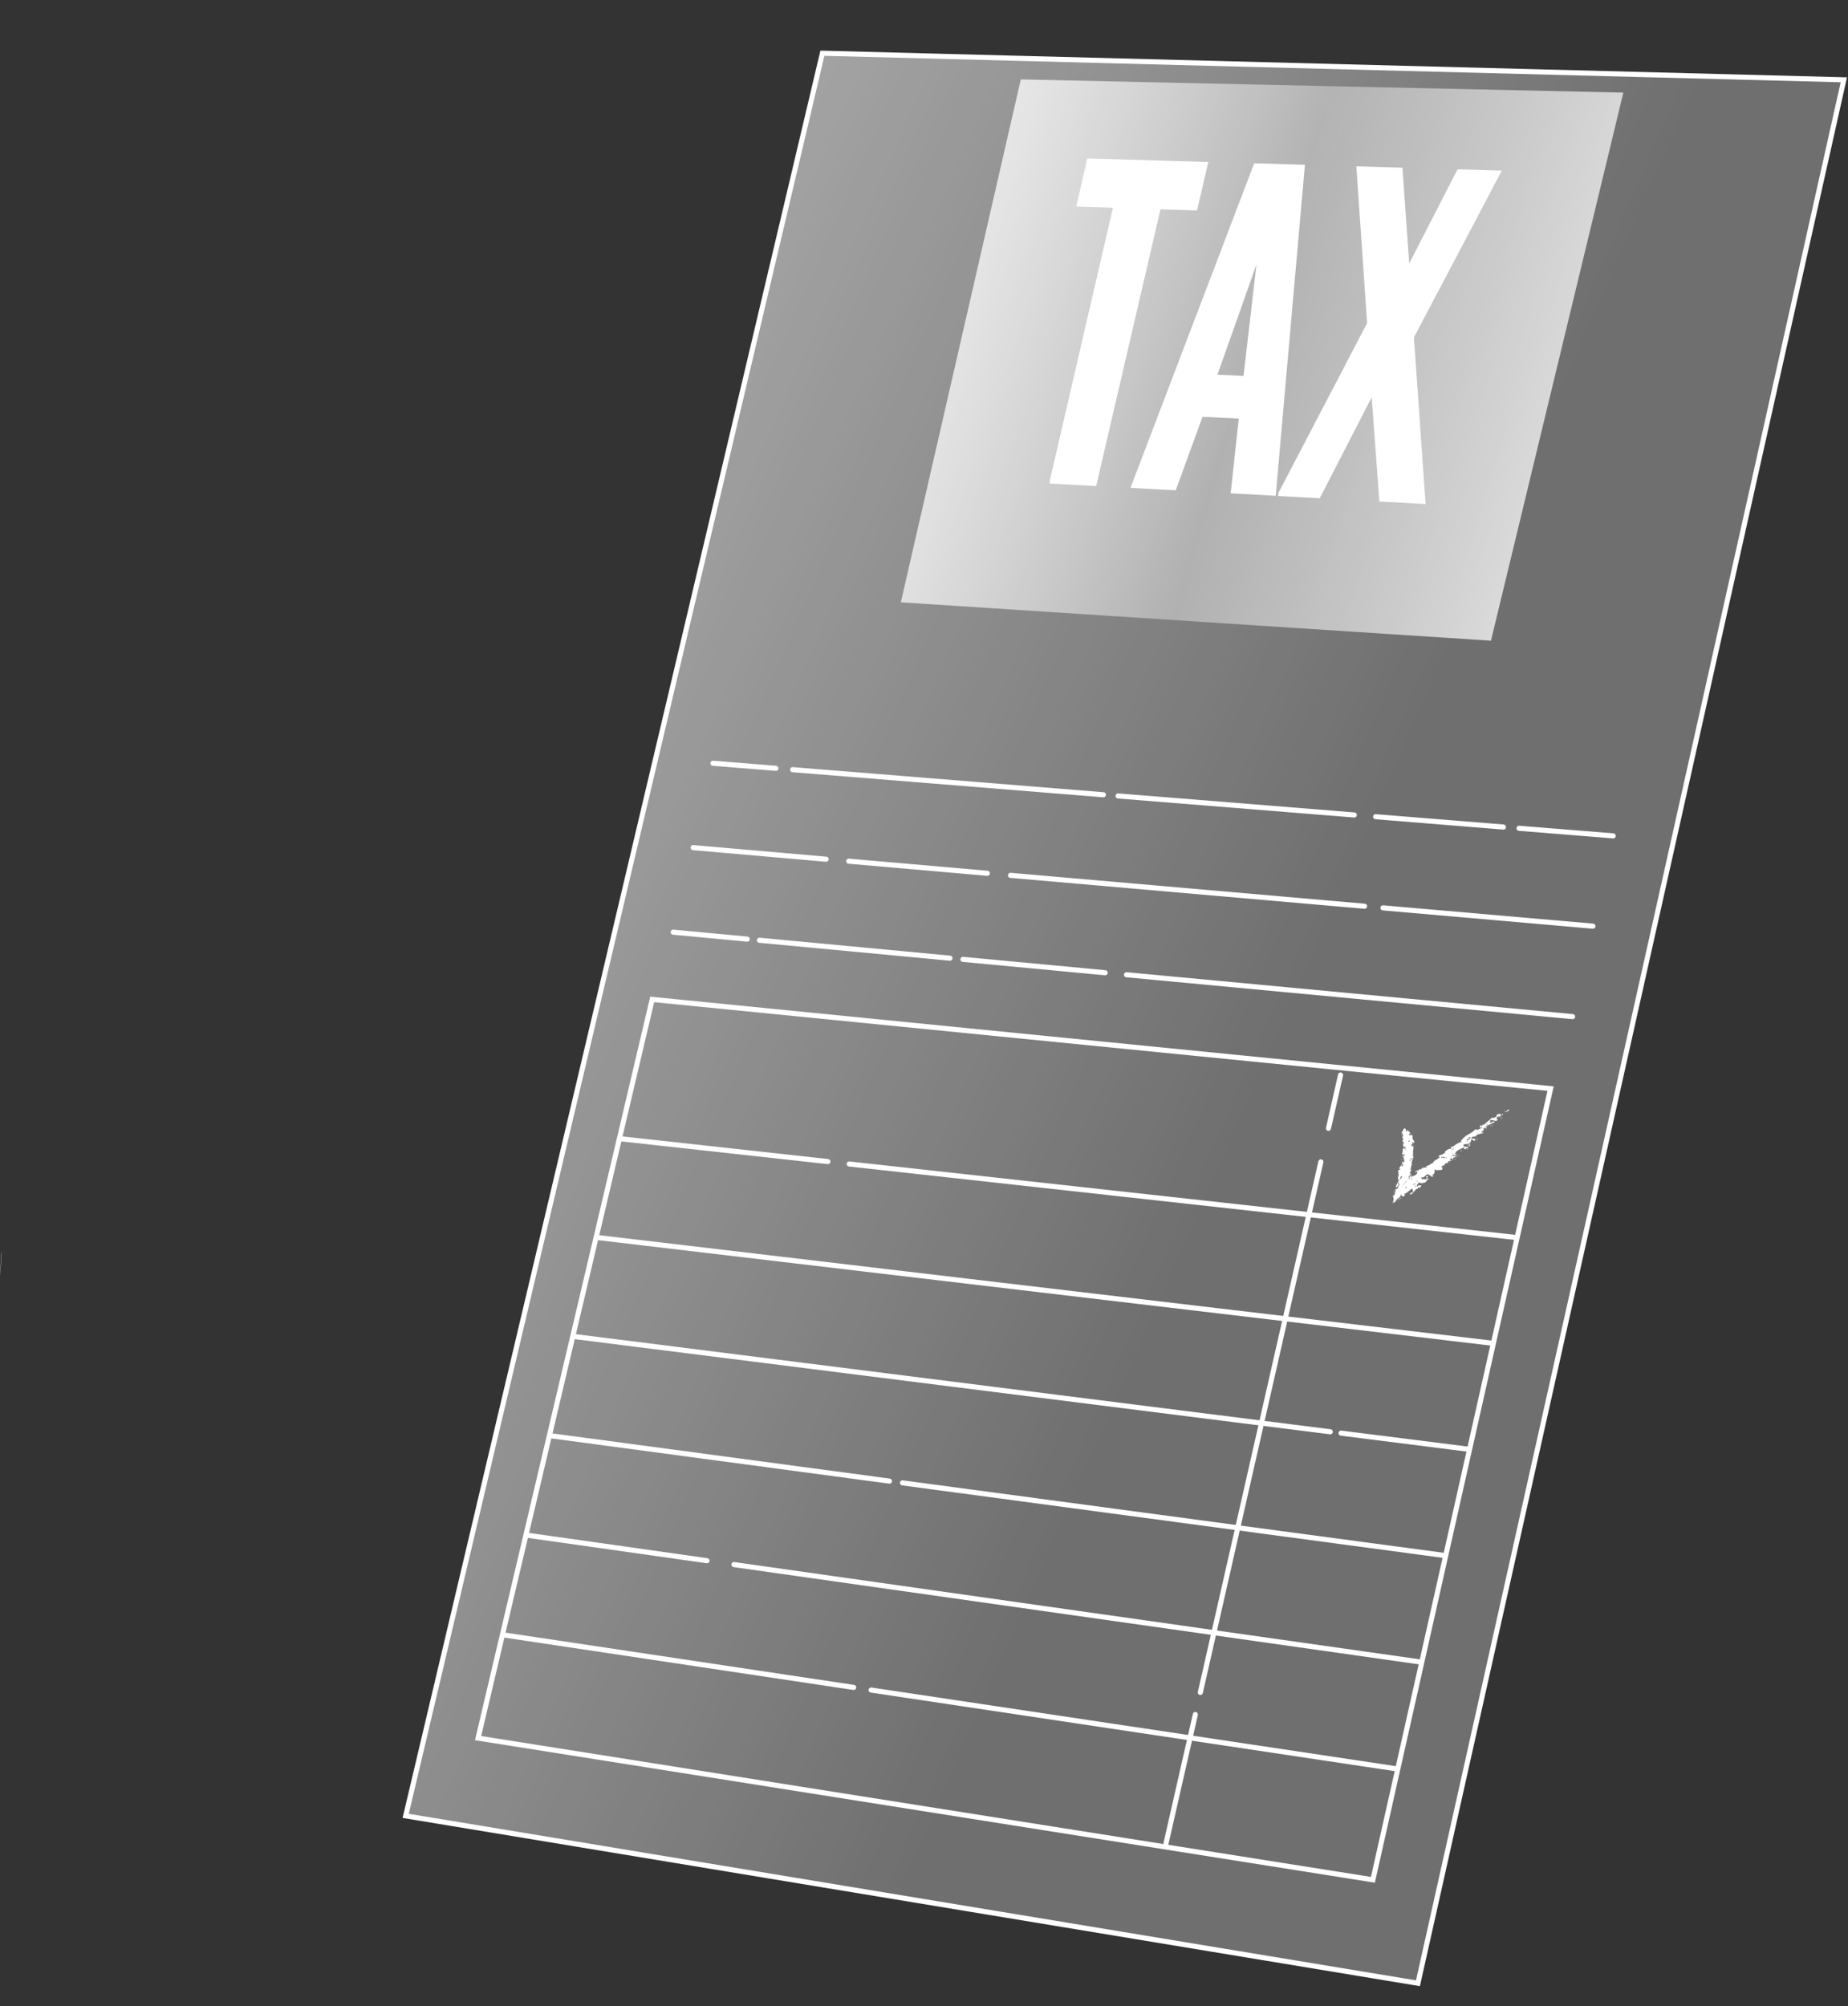 <svg xmlns="http://www.w3.org/2000/svg" width="363" height="394" viewBox="0 0 363 394" fill="none"><rect x="0" y="0" width="363" height="394" fill="#333333" stroke="none"/><path d="M278.525 389.461L79.687 356.588L161.544 10.451L362.182 15.672L278.525 389.461Z" fill="url(#paint0_linear_619_4912)" fill-opacity="0.65" stroke="white" stroke-miterlimit="10" stroke-linecap="round"></path><path d="M298.381 162.653L316.875 164.144" stroke="white" stroke-miterlimit="10" stroke-linecap="round"></path><path d="M270.206 160.381L295.32 162.41" stroke="white" stroke-miterlimit="10" stroke-linecap="round"></path><path d="M219.62 156.303L266.019 160.04" stroke="white" stroke-miterlimit="10" stroke-linecap="round"></path><path d="M155.704 151.144L216.738 156.07" stroke="white" stroke-miterlimit="10" stroke-linecap="round"></path><path d="M140.051 149.884L152.414 150.876" stroke="white" stroke-miterlimit="10" stroke-linecap="round"></path><path d="M271.646 178.28L312.895 181.878" stroke="white" stroke-miterlimit="10" stroke-linecap="round"></path><path d="M198.488 171.895L268.039 177.963" stroke="white" stroke-miterlimit="10" stroke-linecap="round"></path><path d="M166.707 169.115L193.943 171.491" stroke="white" stroke-miterlimit="10" stroke-linecap="round"></path><path d="M136.152 166.45L162.272 168.729" stroke="white" stroke-miterlimit="10" stroke-linecap="round"></path><path d="M221.279 191.415L308.903 199.64" stroke="white" stroke-miterlimit="10" stroke-linecap="round"></path><path d="M189.152 188.395L217.085 191.023" stroke="white" stroke-miterlimit="10" stroke-linecap="round"></path><path d="M149.175 184.643L186.601 188.161" stroke="white" stroke-miterlimit="10" stroke-linecap="round"></path><path d="M132.24 183.055L146.774 184.418" stroke="white" stroke-miterlimit="10" stroke-linecap="round"></path><path d="M269.677 369.144L93.908 341.322L128.111 196.261L304.579 213.776L269.677 369.144Z" stroke="white" stroke-miterlimit="10" stroke-linecap="round"></path><path d="M166.814 228.579L297.447 242.972" stroke="white" stroke-miterlimit="10" stroke-linecap="round"></path><path d="M122.159 223.654L162.625 228.107" stroke="white" stroke-miterlimit="10" stroke-linecap="round"></path><path d="M117.589 243.045L292.774 263.729" stroke="white" stroke-miterlimit="10" stroke-linecap="round"></path><path d="M263.421 281.432L288.099 284.546" stroke="white" stroke-miterlimit="10" stroke-linecap="round"></path><path d="M113.006 262.485L261.303 281.165" stroke="white" stroke-miterlimit="10" stroke-linecap="round"></path><path d="M177.281 291.198L283.41 305.413" stroke="white" stroke-miterlimit="10" stroke-linecap="round"></path><path d="M108.41 281.975L174.717 290.854" stroke="white" stroke-miterlimit="10" stroke-linecap="round"></path><path d="M144.17 307.243L278.718 326.329" stroke="white" stroke-miterlimit="10" stroke-linecap="round"></path><path d="M103.801 301.514L138.876 306.485" stroke="white" stroke-miterlimit="10" stroke-linecap="round"></path><path d="M171.112 331.882L274.003 347.305" stroke="white" stroke-miterlimit="10" stroke-linecap="round"></path><path d="M99.179 321.092L167.687 331.366" stroke="white" stroke-miterlimit="10" stroke-linecap="round"></path><path d="M234.799 336.687L229.043 361.977" stroke="white" stroke-miterlimit="10" stroke-linecap="round"></path><path d="M259.456 228.159L235.78 332.357" stroke="white" stroke-miterlimit="10" stroke-linecap="round"></path><path d="M263.324 211.11L260.953 221.577" stroke="white" stroke-miterlimit="10" stroke-linecap="round"></path><path d="M295.632 218.459C295.632 218.459 295.683 218.442 295.713 218.434C295.66 218.491 295.629 218.509 295.632 218.459Z" fill="white"></path><path d="M296.524 217.942C296.314 218.109 295.988 218.37 295.713 218.434C295.875 218.253 296.268 217.706 296.524 217.942Z" fill="white"></path><path d="M295.298 218.018L295.616 217.897C295.514 218.091 295.453 217.937 295.298 218.018Z" fill="white"></path><path d="M295.566 218.215L295.62 218.328L295.419 218.336L295.566 218.215Z" fill="white"></path><path d="M282.919 229.808C282.978 229.831 283.026 229.864 283.051 229.946L282.919 229.808Z" fill="white"></path><path d="M281.997 229.813C281.935 229.839 281.884 229.866 281.853 229.884C281.885 229.846 281.926 229.828 281.997 229.813Z" fill="white"></path><path d="M283.439 229.328L283.342 229.433C283.342 229.433 283.397 229.356 283.439 229.328Z" fill="white"></path><path d="M289.893 223.604C290.044 223.593 290.185 223.592 290.285 223.588C290.141 223.82 290.01 223.661 289.893 223.604Z" fill="white"></path><path d="M278.181 230.475L278.215 230.577C278.165 230.564 278.127 230.532 278.181 230.475Z" fill="white"></path><path d="M280.913 228.505C280.913 228.505 280.969 228.589 280.976 228.629C280.956 228.628 280.946 228.627 280.936 228.627L280.924 228.496L280.913 228.505Z" fill="white"></path><path d="M283.76 228.816L283.882 228.784C283.849 228.842 283.808 228.849 283.76 228.816Z" fill="white"></path><path d="M277.393 230.919C277.393 230.919 277.329 230.815 277.284 230.722C277.312 230.763 277.357 230.846 277.393 230.919Z" fill="white"></path><path d="M281.842 229.893L281.862 229.884C281.862 229.884 281.862 229.884 281.852 229.894L281.842 229.893Z" fill="white"></path><path d="M281.861 227.901C281.81 227.928 281.759 227.945 281.697 227.971C281.741 227.904 281.812 227.888 281.861 227.901Z" fill="white"></path><path d="M289.893 223.604C289.893 223.604 289.813 223.6 289.764 223.597C289.805 223.569 289.845 223.572 289.893 223.604Z" fill="white"></path><path d="M295.067 219.196C294.983 219.262 294.925 219.218 294.868 219.175C294.928 219.168 294.998 219.172 295.067 219.196Z" fill="white"></path><path d="M275.401 226.221C275.401 226.221 275.349 226.248 275.308 226.255C275.291 226.214 275.341 226.207 275.401 226.221Z" fill="white"></path><path d="M276.894 230.548C276.783 230.391 277.153 230.063 277.206 229.856L277.073 229.908L277.226 229.687L277.058 229.657C277.221 229.276 277.153 228.741 277.459 228.649L277.179 228.632L277.482 228.259L277.249 228.466C277.299 227.978 277.66 227.298 277.686 227.2L277.574 227.223C277.54 227.131 277.623 227.086 277.667 227.008L277.505 227.039C277.698 226.329 277.404 226.061 277.73 225.289C277.744 225.059 277.654 225.395 277.565 225.379C277.473 225.234 277.649 224.974 277.722 224.928C277.471 224.943 277.47 225.293 277.337 224.995C277.497 224.834 277.092 225.07 277.211 224.757L277.546 224.697C277.527 224.505 277.32 224.613 277.407 224.328C277.605 224.039 277.669 224.805 277.82 224.293C277.856 224.024 277.232 223.586 277.51 223.122C277.448 222.647 276.992 223.241 277.197 222.662L276.916 223.006C276.853 222.892 276.681 222.912 276.806 222.669C276.939 222.617 277.127 222.488 277.176 222.351C276.824 222.86 276.94 221.775 276.521 222.241L276.573 222.044C276.573 222.044 276.522 222.061 276.503 222.04L276.539 221.771C276.44 221.916 276.328 222.29 276.141 222.068L276.164 221.679C275.98 221.738 275.939 221.585 275.799 221.577L275.236 222.615C275.348 222.591 275.447 222.447 275.542 222.533C275.563 222.845 275.309 222.729 275.391 223.045L275.546 222.954C275.496 222.961 275.464 222.999 275.457 222.939C275.394 222.825 275.506 222.801 275.585 222.816C275.737 222.955 275.561 223.205 275.427 223.267C275.375 223.635 275.719 223.415 275.754 223.497C275.426 223.618 275.628 224.101 275.456 224.291L275.672 224.194C275.834 224.514 275.601 224.72 275.502 224.865L275.664 224.834C275.551 225.208 276.024 225.517 275.423 225.681L275.534 225.668C275.544 225.839 275.608 226.093 275.421 226.212C275.48 226.226 275.558 226.271 275.564 226.341C275.341 226.378 275.459 226.575 275.445 226.815C275.534 226.67 275.787 226.785 275.897 226.632C276.092 227.044 275.521 226.89 275.463 227.187C275.561 227.393 275.651 227.058 275.762 227.034C275.516 227.46 276.178 228.121 275.576 228.295L275.45 228.057C275.291 228.218 275.275 228.317 275.326 228.3C275.329 228.24 275.38 228.233 275.431 228.217C275.594 228.837 274.843 228.993 274.838 229.583C274.95 229.56 274.994 229.493 275.083 229.508C275.125 229.811 274.517 229.594 274.614 230.151L274.759 230.06C274.787 230.262 274.589 230.39 274.551 230.358C274.789 230.392 274.712 230.688 274.651 231.025C274.591 231.362 274.537 231.759 274.848 231.758C274.506 232.108 274.084 233.125 274.209 233.222C274.499 233.22 274.656 232.608 274.955 232.466C274.914 232.654 274.558 233.083 274.604 233.306C274.249 233.716 274.091 233.185 273.72 234.185L273.885 234.104C273.878 234.054 273.831 234.001 273.901 233.845C274.146 233.429 274.097 233.757 274.179 233.711L273.905 234.617C273.502 235.143 273.71 234.515 273.628 234.56C273.536 235.246 273.971 235.182 273.573 236.139L273.741 235.849C273.351 236.827 273.95 235.862 273.921 236.02C273.963 235.982 273.97 236.033 273.909 236.22C274.23 235.868 274.27 235.54 274.598 235.249C274.682 235.184 274.495 235.463 274.429 235.57C274.704 235.486 274.913 234.837 274.966 235.131L275.222 234.535C275.31 234.731 275.446 235.31 275.972 234.721C276.065 234.346 275.811 234.571 275.846 234.322C275.944 234.519 276.28 234.258 276.596 234.007C276.913 233.735 277.21 233.463 277.464 233.408C277.31 233.789 277.794 233.738 277.413 234.246C277.291 233.948 277.127 234.339 276.909 234.466C277.04 234.785 277.467 234.35 277.78 233.978C278.103 233.596 278.343 233.28 278.53 233.502L278.517 233.21C278.619 233.176 278.973 233.128 278.831 233.329C279.055 233.092 279.102 232.985 279.242 232.813C279.113 232.805 278.914 232.773 278.743 232.783C278.572 232.803 278.385 232.902 278.375 233.072C278.101 232.965 278.546 232.731 278.264 232.584C278.832 232.638 278.372 232.29 278.734 232.101C278.781 232.495 279.296 232.245 279.378 232.391C279.446 232.254 279.759 232.213 279.908 232.242C280.105 232.124 280.358 231.578 280.717 231.449C280.547 231.439 280.295 231.464 280.197 231.268C280.408 231.26 280.555 231.139 280.449 230.902C279.697 230.907 280.613 231.513 279.995 231.626C279.724 231.47 279.561 231.51 279.284 231.623C279.297 231.404 279.208 231.379 279.15 231.175C279.774 231.463 279.924 230.64 280.468 230.593C280.727 230.608 280.812 231.034 281.206 230.807L281.002 231.206C281.247 230.8 281.177 231.296 281.498 231.125L281.282 231.052C281.431 230.891 281.513 230.866 281.681 230.906L281.369 230.767C281.435 230.661 281.585 230.499 281.687 230.646C281.671 230.565 281.644 230.513 281.618 230.461C281.666 230.494 281.727 230.478 281.822 230.393C281.74 230.419 281.707 230.467 281.652 230.383C282.099 230.119 281.563 230.027 281.834 229.853C281.756 229.828 281.783 229.7 281.85 229.594C282.106 230 282.647 229.662 282.921 229.778L283.368 229.665C283.277 229.689 283.277 229.519 283.355 229.393L283.353 229.413C283.402 229.266 282.923 229.077 283.322 228.941L283.573 228.926C283.573 228.926 283.517 228.852 283.52 228.812L283.772 228.787C283.797 228.198 284.414 228.595 284.61 228.166C284.544 228.273 284.379 228.353 284.359 228.181C284.395 228.083 284.507 228.06 284.596 228.075L284.548 228.042L285.313 227.818C285.178 227.72 284.832 227.979 284.879 227.702C284.844 227.449 285.151 227.508 285.265 227.434C285.319 227.548 285.183 227.8 285.42 227.704C285.414 227.634 285.53 227.37 285.389 227.372C285.663 227.318 286.004 227.148 286.312 227.187C286.338 227.098 286.216 227.121 286.175 227.128L286.173 227.168C286.02 227.209 285.988 226.917 285.809 227.217C285.559 226.881 286.102 226.843 286.276 226.623L285.783 226.654C286.049 225.728 287.157 225.624 287.734 225.188C287.64 225.433 287.429 225.44 287.634 225.693C288.073 225.549 287.985 225.524 288.379 225.297L288.339 225.295C288.426 225.019 288.852 225.095 288.812 224.762C288.637 224.671 288.641 225.102 288.438 224.81L288.899 224.487C288.642 224.421 288.438 224.81 288.242 224.908C288.135 225.022 288.512 224.754 288.587 224.999C288.168 225.314 287.944 225.201 287.551 225.077C287.287 224.961 287.592 224.719 287.666 224.653C288.131 224.761 288.611 224.6 288.93 224.128L289.005 223.722C289.342 223.772 289.524 224.244 289.855 223.903L289.639 223.83C289.677 223.702 289.721 223.635 289.753 223.606C289.512 223.612 289.253 223.596 289.023 223.583C289.004 223.071 289.732 223.285 290.093 223.106C290.045 223.073 289.931 223.146 289.845 223.081C290.252 222.635 291.001 222.669 291.385 222.452C291.431 222.184 291.027 222.581 290.954 222.296C291.197 222.24 291.279 221.875 291.459 222.046C291.183 221.809 291.872 221.69 291.331 221.687C291.911 221.031 292.831 220.726 293.614 220.362C293.518 220.296 293.472 220.223 293.467 220.143C293.245 220.33 292.854 220.507 292.59 220.401C292.636 220.133 293.075 220.33 293.063 220.199C292.933 220.191 292.786 220.312 292.685 220.156C292.775 219.831 293.036 219.987 293.191 219.906L293.162 220.044C293.722 219.908 293.743 220.38 294.14 219.943C294.189 219.625 294.039 219.796 293.892 219.567C294.062 219.577 294.244 219.047 294.515 219.204L294.251 219.438C294.486 219.352 294.666 219.203 294.848 219.174C294.8 219.141 294.762 219.098 294.702 219.105C294.905 219.057 295.085 218.887 295.261 218.968L295.147 218.691C295.126 218.87 294.862 219.104 294.727 219.006C294.611 218.769 294.977 218.691 295.084 218.577C294.501 218.933 294.254 218.557 293.902 219.077L294.032 219.085C293.867 219.495 293.38 219.426 293.138 219.622C293.174 219.514 293.13 219.421 293.07 219.408C292.653 220.024 292.015 220.306 291.467 220.914L291.122 220.823L291.231 221.01C290.981 221.336 291.003 220.806 290.812 220.985C290.885 220.929 290.893 220.97 290.942 220.993C290.456 221.064 290.852 221.318 290.616 221.414C290.839 221.538 291.041 221.179 291.121 221.505C290.636 221.576 290.162 222.128 289.826 221.727C289.283 222.426 288.289 222.787 287.714 223.193C287.686 223.332 287.803 223.219 287.808 223.299C287.422 223.216 287.192 224.054 287.034 223.834C286.966 223.98 287.033 224.184 287.049 224.266C286.838 224.263 286.633 224.351 286.436 224.459L286.609 224.419L286.606 224.459L286.372 224.515L286.374 224.495C285.886 224.777 285.407 225.239 284.842 225.315C285.175 225.275 284.963 225.633 285.133 225.633C284.694 225.437 284.19 225.817 283.819 226.165C283.875 226.239 283.879 226.329 283.968 226.345L283.636 226.375L283.722 226.44C283.348 226.838 282.64 226.786 282.476 227.177C282.672 227.088 282.727 227.162 282.821 227.268C282.517 227.49 282.233 227.713 281.813 227.878C281.843 227.88 281.871 227.902 281.89 227.933C281.823 228.039 281.653 228.029 281.531 228.062L281.64 228.249C281.406 228.305 281.24 228.575 280.928 228.597C280.972 228.86 280.294 228.819 280.107 229.098C279.984 229.131 280.444 229.149 280.182 229.343C279.884 228.975 279.836 229.603 279.54 229.194L279.41 229.527L279.219 229.356C279.286 229.911 278.805 229.411 278.604 229.769C278.652 229.802 278.692 229.795 278.7 229.835C278.578 229.868 278.339 230.004 278.443 229.77C278.286 229.891 277.695 230.216 278.084 230.249C277.99 230.143 278.275 230.07 278.397 230.047C278.506 230.234 278.228 230.348 278.294 230.592C278.274 230.581 278.225 230.568 278.176 230.555L278.217 230.698C278.006 230.715 277.85 230.816 277.704 230.898C277.631 230.943 277.549 230.988 277.478 230.994C277.449 230.982 277.411 230.95 277.364 230.887C277.391 230.949 277.407 231.01 277.377 231.008L277.273 230.741L277.241 230.77C277.273 230.912 277.315 231.044 277.367 231.178C277.256 231.362 277.165 230.865 277.181 230.766C277.142 231.084 277.114 231.052 277.108 230.992C277.101 230.941 277.117 230.842 276.984 231.215C276.98 231.275 276.977 231.335 276.974 231.385C276.918 231.321 276.685 231.858 276.687 231.658C276.899 231.29 276.892 231.42 277.153 230.734C277.082 230.91 277.088 230.82 277.134 230.713C277.17 230.615 277.247 230.499 277.069 230.799C276.934 231.042 276.876 231.178 276.71 231.449C276.991 230.935 276.614 231.533 277.014 230.876C276.959 230.973 276.87 231.118 276.771 231.262C276.627 231.494 276.461 231.745 276.439 231.783C276.619 231.464 276.786 231.173 276.951 230.932L276.874 231.048C276.45 231.594 276.647 231.155 276.842 230.916C277.049 230.638 277.264 230.561 277.121 230.602L276.968 230.653C277.05 230.618 277.122 230.592 277.192 230.586C277.049 230.628 277.01 230.615 276.88 230.618C276.941 230.591 276.992 230.574 277.043 230.567C277.105 230.541 277.129 230.633 277.219 230.468C277.114 230.391 276.808 230.483 276.855 230.526L276.894 230.548ZM277.413 231.08L277.453 231.083C277.453 231.083 277.455 231.043 277.484 231.065L277.454 231.063C277.451 231.113 277.473 231.244 277.413 231.08ZM289.612 222.115C289.739 222.173 289.545 222.221 289.513 222.27L289.742 222.123C289.727 222.042 289.653 222.098 289.612 222.115ZM278.061 232.802L278.046 233.052L277.869 233.001L278.061 232.802ZM275.82 234.591L275.989 234.601L275.955 234.67L275.786 234.659L275.82 234.591ZM276.096 232.324C276.096 232.324 276.063 232.372 276.04 232.421C276.051 232.401 276.074 232.362 276.096 232.324C276.297 231.975 275.848 232.609 276.301 231.915C276.67 231.437 276.264 232.023 276.096 232.324ZM277.252 231.592C277.252 231.592 277.29 231.624 277.312 231.595C277.288 231.484 277.239 231.31 277.263 231.242C277.284 231.383 277.366 231.358 277.404 231.561C277.304 231.384 277.274 232.064 277.241 231.601L277.252 231.592ZM281.144 228.67L281.11 228.728L281.362 228.713L281.143 228.68L281.144 228.67ZM282.055 228.183C282.278 228.307 282.502 228.07 282.698 227.982C282.63 227.777 282.333 227.719 282.142 227.898C281.809 227.938 282.223 228.223 282.055 228.183ZM276.383 232.722L276.296 232.997L276.253 233.054C276.253 233.054 276.289 233.117 276.318 233.138C275.963 233.698 276.144 233.028 276.159 232.939C276.189 232.94 276.105 233.506 276.393 232.722L276.383 232.722ZM283.823 226.937C284.074 226.922 284.471 226.826 284.541 226.98C284.387 226.71 284.062 226.791 283.988 226.857C283.955 226.905 283.914 226.922 283.833 226.938L283.823 226.937ZM284.134 227.427C283.808 227.507 283.715 227.401 283.369 227.311C283.548 227.011 283.832 227.288 283.893 227.442C284.144 227.427 284.002 227.288 284.068 227.182L284.144 227.427L284.134 227.427ZM283.404 226.902L283.327 227.017C283.275 227.215 283.447 227.526 283.085 227.374L283.327 227.017C283.327 227.017 283.362 226.929 283.404 226.902ZM285.495 225.274L285.336 225.265C285.44 225.191 285.478 225.223 285.495 225.274L285.625 225.282C285.469 225.553 285.52 225.366 285.495 225.274ZM283.953 226.594L283.641 226.796C283.735 226.902 283.877 226.7 283.953 226.594ZM285.579 225.55C285.472 225.664 285.164 225.956 285.207 225.898C285.147 225.734 285.46 225.533 285.579 225.55ZM292.234 220.83L292.046 220.959L292.011 220.706L292.234 220.83ZM290.18 222.67L290.168 222.539L290.282 222.466L290.18 222.66L290.18 222.67ZM288.202 224.245C288.202 224.245 288.147 224.151 288.109 224.119C288.069 224.126 288.029 224.124 287.991 224.092C288.022 224.073 288.061 224.086 288.109 224.119C288.211 224.095 288.318 223.981 288.334 223.882C288.248 223.817 288.131 223.93 288.042 223.904C288.083 223.546 288.916 223.867 288.396 223.345C288.526 223.352 288.889 223.314 288.868 223.493C288.64 223.62 288.287 223.999 288.202 224.235C288.21 224.275 288.218 224.316 288.186 224.344C288.188 224.314 288.19 224.274 288.202 224.235L288.202 224.245ZM285.602 226.503C285.519 226.548 285.469 226.555 285.439 226.543C285.349 226.548 285.25 226.522 285.216 226.42C285.419 226.372 285.37 226.519 285.439 226.543C285.499 226.547 285.55 226.53 285.602 226.503ZM285.156 226.917L285.482 226.836L285.273 226.804L285.807 226.766C285.679 227.058 285.298 227.066 285.156 226.917ZM285.145 227.107L285.001 226.998L285.176 227.088L285.145 227.107L285.184 227.129L284.708 227.371L285.145 227.107ZM280.704 230.166C280.886 230.798 281.311 230.232 281.55 230.417C281.451 230.231 281.434 229.839 281.034 230.176C281.271 229.729 281.475 230.332 281.401 229.737C281.251 229.898 280.958 229.931 280.928 229.939L281.119 229.76C280.802 229.531 280.914 230.159 280.704 230.166ZM278.614 231.934L278.342 232.128L278.622 231.974L278.624 231.935L278.614 231.934ZM274.79 232.546C274.609 232.735 274.429 232.384 274.759 232.073C274.745 232.303 274.668 232.589 274.79 232.546ZM275.639 228.75L275.447 229.109C275.155 228.971 275.538 228.774 275.519 228.582C275.681 228.552 275.554 228.675 275.649 228.751L275.639 228.75ZM276.179 226.268L276.255 226.162L275.921 226.222L276.179 226.268ZM275.734 226.341C275.61 226.234 275.495 226.477 275.501 226.548L275.734 226.341ZM275.951 224.05L275.942 224.21L276.237 224.127L275.951 224.05ZM276.213 224.366C276.013 224.354 275.757 224.289 275.803 224.682C276 224.744 276.026 224.646 276.235 224.829C276.312 224.723 276.249 224.599 276.243 224.539C276.188 224.615 276.261 224.73 276.122 224.722C276.071 224.568 276.139 224.432 276.223 224.367C276.293 224.371 276.363 224.365 276.406 224.318C276.346 224.314 276.276 224.32 276.223 224.367L276.213 224.366ZM276.14 225.745C276.157 225.796 276.174 225.847 276.203 225.869L276.143 225.865C276.066 225.81 276.099 225.772 276.14 225.745C276.124 225.683 276.118 225.623 276.102 225.552C275.936 225.472 275.762 225.702 275.659 225.746C275.736 225.64 275.92 225.571 275.851 225.387C275.801 225.394 275.762 225.371 275.746 225.47L275.76 225.241C276.052 225.048 276.077 225.3 276.102 225.552C276.141 225.564 276.169 225.596 276.206 225.648C276.224 225.689 276.172 225.716 276.13 225.744L276.14 225.745ZM276.902 224.077L276.825 224.183C276.742 224.228 276.685 224.174 276.625 224.181C276.673 224.043 276.823 223.882 276.892 224.067L276.902 224.077ZM275.444 231.173C275.398 231.11 275.132 231.364 275.162 231.526C275.071 231.541 274.981 231.546 274.89 231.55C275.086 231.462 275.148 231.095 275.171 231.046C275.449 230.922 275.298 231.094 275.454 231.173L275.444 231.173ZM277.651 232.447C277.782 232.776 278.082 232.283 278.191 232.309C278.048 232.521 277.61 232.966 277.651 232.447ZM278.115 231.894C278.21 231.82 278.223 231.77 278.304 231.925C278.393 231.951 278.421 231.812 278.5 231.837C278.393 232.111 278.257 231.872 278.105 231.893C278.074 231.912 278.053 231.93 278.023 231.938C278.045 231.9 278.075 231.902 278.105 231.893L278.115 231.894ZM275.046 234.294L275.319 233.76L275.287 233.788L275.293 233.688L275.087 234.116L275.046 234.294ZM275.916 231.812C275.735 231.992 275.777 231.794 275.864 231.689C275.632 231.875 275.635 231.996 275.587 232.133C275.565 232.162 275.542 232.2 275.54 232.24C275.562 232.202 275.574 232.172 275.587 232.133C275.652 232.037 275.767 231.963 275.842 231.888L275.903 231.871L275.993 231.696L275.916 231.822L275.916 231.812ZM276.926 228.006C276.828 227.799 276.88 227.783 276.956 227.677C277.013 227.73 277.003 227.89 276.926 228.006ZM275.964 232.346C275.873 232.36 275.546 232.972 275.443 233.026L275.439 233.096C275.206 233.302 275.77 232.575 275.71 232.571L275.75 232.573C275.988 232.287 275.94 232.254 276.136 231.996C276.23 231.921 276.006 232.318 275.955 232.335L275.964 232.346ZM277.102 227.746C276.992 227.409 277.335 227.539 277.405 227.373C277.509 227.64 277.195 227.541 277.102 227.746ZM276.811 230.934L276.852 230.907L276.98 230.784L276.938 230.811L276.811 230.934Z" fill="white"></path><path d="M275.395 226.982C275.39 226.901 275.403 226.852 275.424 226.823C275.421 226.873 275.418 226.933 275.395 226.982Z" fill="white"></path><path d="M279.399 232.532C279.399 232.532 279.384 232.451 279.407 232.412C279.415 232.443 279.423 232.473 279.399 232.532Z" fill="white"></path><path d="M279.906 232.272L279.926 232.263L279.946 232.264L279.906 232.272Z" fill="white"></path><path d="M295.058 219.507C295.281 219.63 294.992 219.613 294.908 219.668C294.982 219.602 294.921 219.448 295.058 219.507Z" fill="white"></path><path d="M294.247 219.658C294.326 219.683 294.417 219.668 294.51 219.624C294.467 219.671 294.396 219.687 294.247 219.658Z" fill="white"></path><path d="M294.797 219.351C294.709 219.485 294.613 219.57 294.521 219.614C294.595 219.549 294.612 219.42 294.797 219.351Z" fill="white"></path><path d="M292.675 220.986C292.843 221.026 292.985 220.825 292.985 220.825C292.659 221.246 293.216 220.989 293.302 221.054C293.032 221.208 292.931 221.062 292.675 220.986Z" fill="white"></path><path d="M292.103 221.333C292.103 221.333 292.178 221.267 292.2 221.218C292.187 221.278 292.145 221.305 292.103 221.333Z" fill="white"></path><path d="M292.039 221.57C291.884 221.65 291.75 221.552 291.613 221.494C291.717 221.27 291.959 221.394 292.103 221.333C292.008 221.417 291.905 221.471 292.029 221.569L292.039 221.57Z" fill="white"></path><path d="M288.243 225.559C288.243 225.559 288.358 225.486 288.413 225.57L288.181 225.756C288.059 225.789 288.21 225.618 288.243 225.569L288.243 225.559Z" fill="white"></path><path d="M287.153 225.864C286.965 225.993 287.188 226.117 287.066 226.15L286.911 225.89L287.162 225.875L287.153 225.864Z" fill="white"></path><path d="M286.404 224.487L286.475 224.471L286.403 224.507L286.404 224.487Z" fill="white"></path><path d="M286.434 226.823L286.743 227.012C286.54 227.06 286.393 226.841 286.434 226.823Z" fill="white"></path><path d="M285.858 227.57L286.029 227.57L285.637 227.757L285.858 227.57Z" fill="white"></path><path d="M284.925 228.095L284.93 228.186L284.653 228.299L284.925 228.095Z" fill="white"></path><path d="M274.483 235.994C274.759 235.409 275.085 235.308 275.281 235.05C274.853 235.845 275.049 235.086 274.483 235.994Z" fill="white"></path><path d="M275.428 227.435L275.27 227.886C275.243 227.504 275.286 227.787 275.428 227.435Z" fill="white"></path><path d="M292.868 125.817L176.951 118.278L200.516 15.595L318.874 18.182L292.868 125.817Z" fill="url(#paint1_linear_619_4912)" fill-opacity="0.85"></path><path d="M0.03 250.515C0.03 250.515 0.369 245.526 0.33 245.524C0.29 245.521 -0.01 250.512 0.03 250.515Z" fill="white"></path><path d="M206.701 94.468L219.239 40.312L212.03 40.08L213.979 31.631L236.72 32.295L234.736 40.821L227.557 40.591L214.928 94.932L206.701 94.478L206.701 94.468Z" fill="white" stroke="white" stroke-miterlimit="10" stroke-linecap="round"></path><path d="M222.768 95.342L246.702 32.574L255.782 32.838L250.128 96.834L242.289 96.404L243.892 81.724L235.871 81.332L230.596 95.772L222.768 95.342ZM238.432 74.052L244.706 74.339L247.815 47.577L238.442 74.053L238.432 74.052Z" fill="white" stroke="white" stroke-miterlimit="10" stroke-linecap="round"></path><path d="M251.615 96.924L269.045 63.568L266.962 33.179L275.012 33.411L276.438 53.553L286.603 33.757L294.183 33.981L277.225 66.153L279.493 98.457L271.415 98.012L269.808 76.217L258.933 97.333L251.614 96.934L251.615 96.924Z" fill="white" stroke="white" stroke-miterlimit="10" stroke-linecap="round"></path><defs><linearGradient id="paint0_linear_619_4912" x1="91.61" y1="9.93" x2="386.731" y2="139.979" gradientUnits="userSpaceOnUse"><stop stop-color="white"></stop><stop offset="0.7" stop-color="white" stop-opacity="0.45"></stop></linearGradient><linearGradient id="paint1_linear_619_4912" x1="182.107" y1="32.384" x2="326.617" y2="75.339" gradientUnits="userSpaceOnUse"><stop stop-color="white"></stop><stop offset="0.475" stop-color="white" stop-opacity="0.45"></stop><stop offset="1" stop-color="white"></stop></linearGradient></defs></svg>